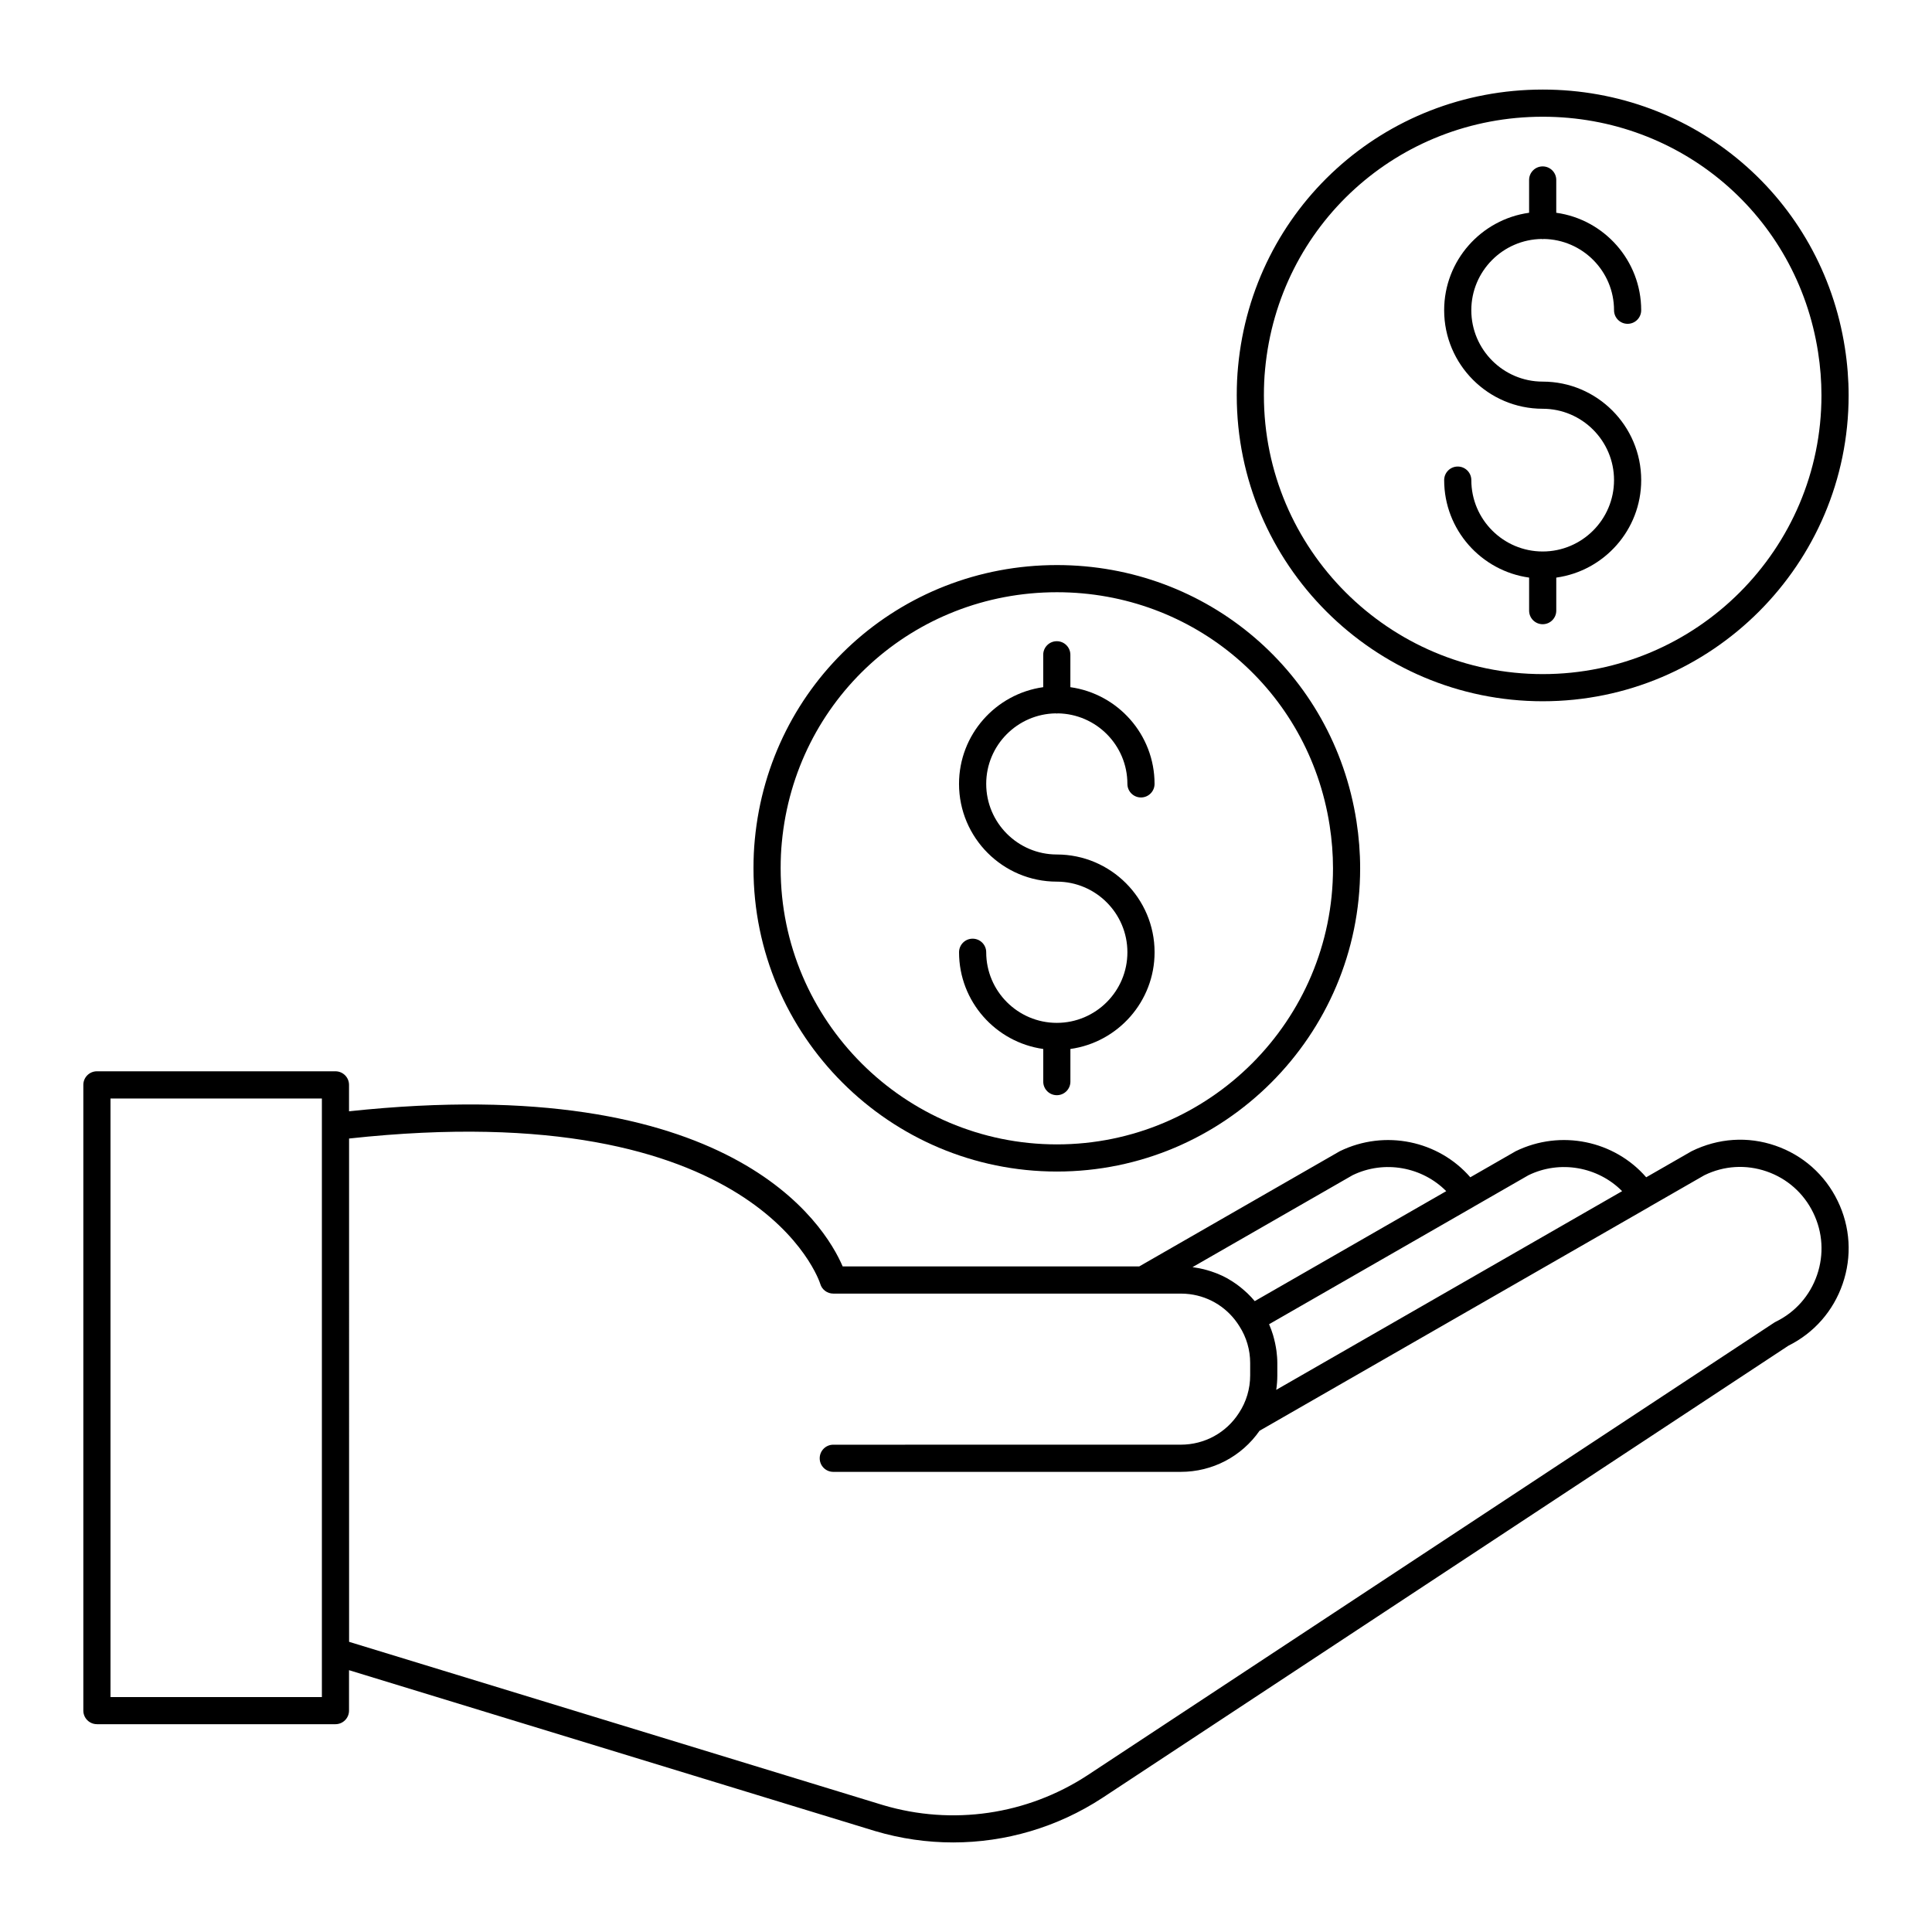 <?xml version="1.0" encoding="UTF-8"?>
<!-- Uploaded to: SVG Repo, www.svgrepo.com, Generator: SVG Repo Mixer Tools -->
<svg fill="#000000" width="800px" height="800px" version="1.1" viewBox="144 144 512 512" xmlns="http://www.w3.org/2000/svg">
 <g>
  <path d="m169.68 600.93h63.215c1.988 0 3.598-1.609 3.598-3.598v-10.715l139.43 42.637c6.789 2.019 13.746 3.012 20.664 3.012 13.883 0 27.609-4.008 39.512-11.777l181.84-119.86c6.801-3.379 11.902-9.191 14.383-16.391 2.508-7.273 2.039-15.082-1.324-21.988-3.363-6.934-9.227-12.133-16.508-14.641-7.269-2.508-15.09-2.023-22.199 1.473l-12.031 6.91c-8.406-9.684-22.609-12.754-34.582-6.91l-12.031 6.91c-8.402-9.68-22.602-12.754-34.582-6.91l-53.148 30.531h-78.602c-4.754-11.059-29.434-51.934-130.82-41.109v-7c0-1.988-1.609-3.598-3.598-3.598h-63.215c-1.988 0-3.598 1.609-3.598 3.598v165.82c0 1.988 1.609 3.598 3.598 3.598zm379.37-145.48c8.398-4.098 18.457-2.223 24.832 4.219l-91.668 52.656c0.191-1.266 0.289-2.555 0.289-3.856v-3.262c0-1.082-0.094-2.156-0.227-3.219-0.043-0.32-0.098-0.637-0.152-0.953-0.129-0.773-0.293-1.535-0.496-2.293-0.082-0.316-0.156-0.629-0.254-0.941-0.301-0.973-0.641-1.934-1.055-2.867l0.156-0.09 54.055-31.043c0.016-0.008 0.023-0.023 0.039-0.031zm-46.617 0c8.395-4.098 18.453-2.223 24.832 4.219l-50.746 29.145c-0.594-0.723-1.234-1.395-1.898-2.039-0.184-0.18-0.379-0.344-0.57-0.516-0.539-0.492-1.094-0.961-1.668-1.402-0.234-0.18-0.465-0.355-0.703-0.527-0.664-0.473-1.352-0.918-2.059-1.324-0.129-0.074-0.246-0.156-0.375-0.23-0.832-0.461-1.695-0.863-2.578-1.227-0.242-0.102-0.492-0.184-0.738-0.277-0.676-0.254-1.363-0.48-2.062-0.676-0.281-0.078-0.562-0.156-0.848-0.227-0.824-0.203-1.664-0.363-2.512-0.484-0.125-0.016-0.246-0.047-0.371-0.062-0.035-0.004-0.07-0.012-0.105-0.02zm-141.07 28.758c0.441 1.543 1.855 2.609 3.461 2.609h92.098c0.797 0 1.586 0.051 2.363 0.148 5.43 0.691 10.238 3.758 13.188 8.527 1.855 2.894 2.836 6.254 2.836 9.711v3.262c0 3.582-1.023 7.027-2.961 9.965-0.004 0.004-0.004 0.012-0.008 0.02-0.004 0.008-0.012 0.012-0.016 0.016-3.371 5.254-9.129 8.387-15.402 8.387l-92.094 0.008c-1.988 0-3.598 1.609-3.598 3.598s1.609 3.598 3.598 3.598h92.094c8.398 0 16.105-4.07 20.871-10.891l103.36-59.363c0.016-0.008 0.027-0.027 0.043-0.039l14.48-8.316c5.176-2.535 11.02-2.898 16.48-1.016 5.457 1.879 9.855 5.777 12.379 10.98 2.523 5.184 2.875 11.039 0.996 16.496-1.879 5.457-5.769 9.852-10.945 12.371-0.141 0.066-0.277 0.145-0.406 0.23l-182.01 119.97c-16.043 10.477-35.777 13.352-54.148 7.894l-141.51-43.273-0.004-133.38c108.56-11.832 124.72 38 124.86 38.488zm-188.08-49.098h56.02v158.63h-56.02z"/>
  <path d="m424.09 454.47c44.312 0 80.363-36.051 80.363-80.363 0-4.133-0.332-8.336-0.98-12.496-6.109-39.324-39.496-67.863-79.383-67.863-41.766 0-76.184 31.305-80.062 72.797-0.23 2.348-0.344 4.824-0.344 7.566 0 44.309 36.07 80.359 80.406 80.359zm-72.895-87.238c3.531-37.789 34.867-66.285 72.898-66.285 36.312 0 66.707 25.98 72.273 61.777 0.594 3.797 0.895 7.629 0.895 11.387 0 40.344-32.824 73.164-73.168 73.164-40.367 0-73.211-32.82-73.211-73.164 0-2.508 0.102-4.75 0.312-6.879z"/>
  <path d="m424.07 415.07c-10.316 0-18.715-8.395-18.715-18.711 0-1.988-1.609-3.598-3.598-3.598-1.988 0-3.598 1.609-3.598 3.598 0 13.062 9.727 23.867 22.312 25.629v8.652c0 1.988 1.609 3.598 3.598 3.598 1.988 0 3.598-1.609 3.598-3.598v-8.652c12.586-1.762 22.309-12.566 22.309-25.629 0-14.285-11.621-25.91-25.906-25.91-10.316 0-18.715-8.395-18.715-18.711 0-10.234 8.266-18.555 18.469-18.688 0.086 0.008 0.156 0.051 0.242 0.051 0.086 0 0.16-0.043 0.242-0.051 10.203 0.133 18.465 8.453 18.465 18.688 0 1.988 1.609 3.598 3.598 3.598 1.988 0 3.598-1.609 3.598-3.598 0-13.062-9.723-23.867-22.309-25.629v-8.582c0-1.988-1.609-3.598-3.598-3.598s-3.598 1.609-3.598 3.598v8.582c-12.586 1.762-22.312 12.566-22.312 25.629 0 14.285 11.625 25.906 25.91 25.906 10.316 0 18.711 8.395 18.711 18.711 0.008 10.324-8.387 18.715-18.703 18.715z"/>
  <path d="m552.85 329.84c44.695 0 81.055-36.359 81.055-81.051 0-4.184-0.332-8.422-0.988-12.605-6.164-39.664-39.836-68.449-80.066-68.449-42.121 0-76.836 31.574-80.75 73.426-0.234 2.391-0.348 4.887-0.348 7.629 0 44.691 36.379 81.051 81.098 81.051zm-73.586-87.992c3.566-38.148 35.203-66.914 73.586-66.914 36.656 0 67.34 26.227 72.953 62.359 0.602 3.816 0.902 7.688 0.902 11.496 0 40.723-33.133 73.855-73.855 73.855-40.75 0-73.902-33.133-73.902-73.855 0-2.508 0.102-4.769 0.316-6.941z"/>
  <path d="m552.83 290.15c-10.43 0-18.914-8.484-18.914-18.914 0-1.988-1.609-3.598-3.598-3.598-1.988 0-3.598 1.609-3.598 3.598 0 13.172 9.816 24.07 22.512 25.832v8.758c0 1.988 1.609 3.598 3.598 3.598s3.598-1.609 3.598-3.598v-8.754c12.695-1.762 22.508-12.66 22.508-25.832 0-14.395-11.715-26.109-26.109-26.109-10.43 0-18.914-8.484-18.914-18.914 0-10.344 8.355-18.754 18.672-18.887 0.086 0.008 0.156 0.051 0.242 0.051s0.16-0.043 0.242-0.051c10.312 0.133 18.668 8.543 18.668 18.887 0 1.988 1.609 3.598 3.598 3.598 1.988 0 3.598-1.609 3.598-3.598 0-13.172-9.816-24.07-22.508-25.832v-8.688c0-1.988-1.609-3.598-3.598-3.598s-3.598 1.609-3.598 3.598v8.688c-12.695 1.762-22.512 12.66-22.512 25.832 0 14.395 11.715 26.109 26.109 26.109 10.426 0 18.91 8.484 18.91 18.91 0.004 10.43-8.48 18.914-18.906 18.914z"/>
 </g>
</svg>